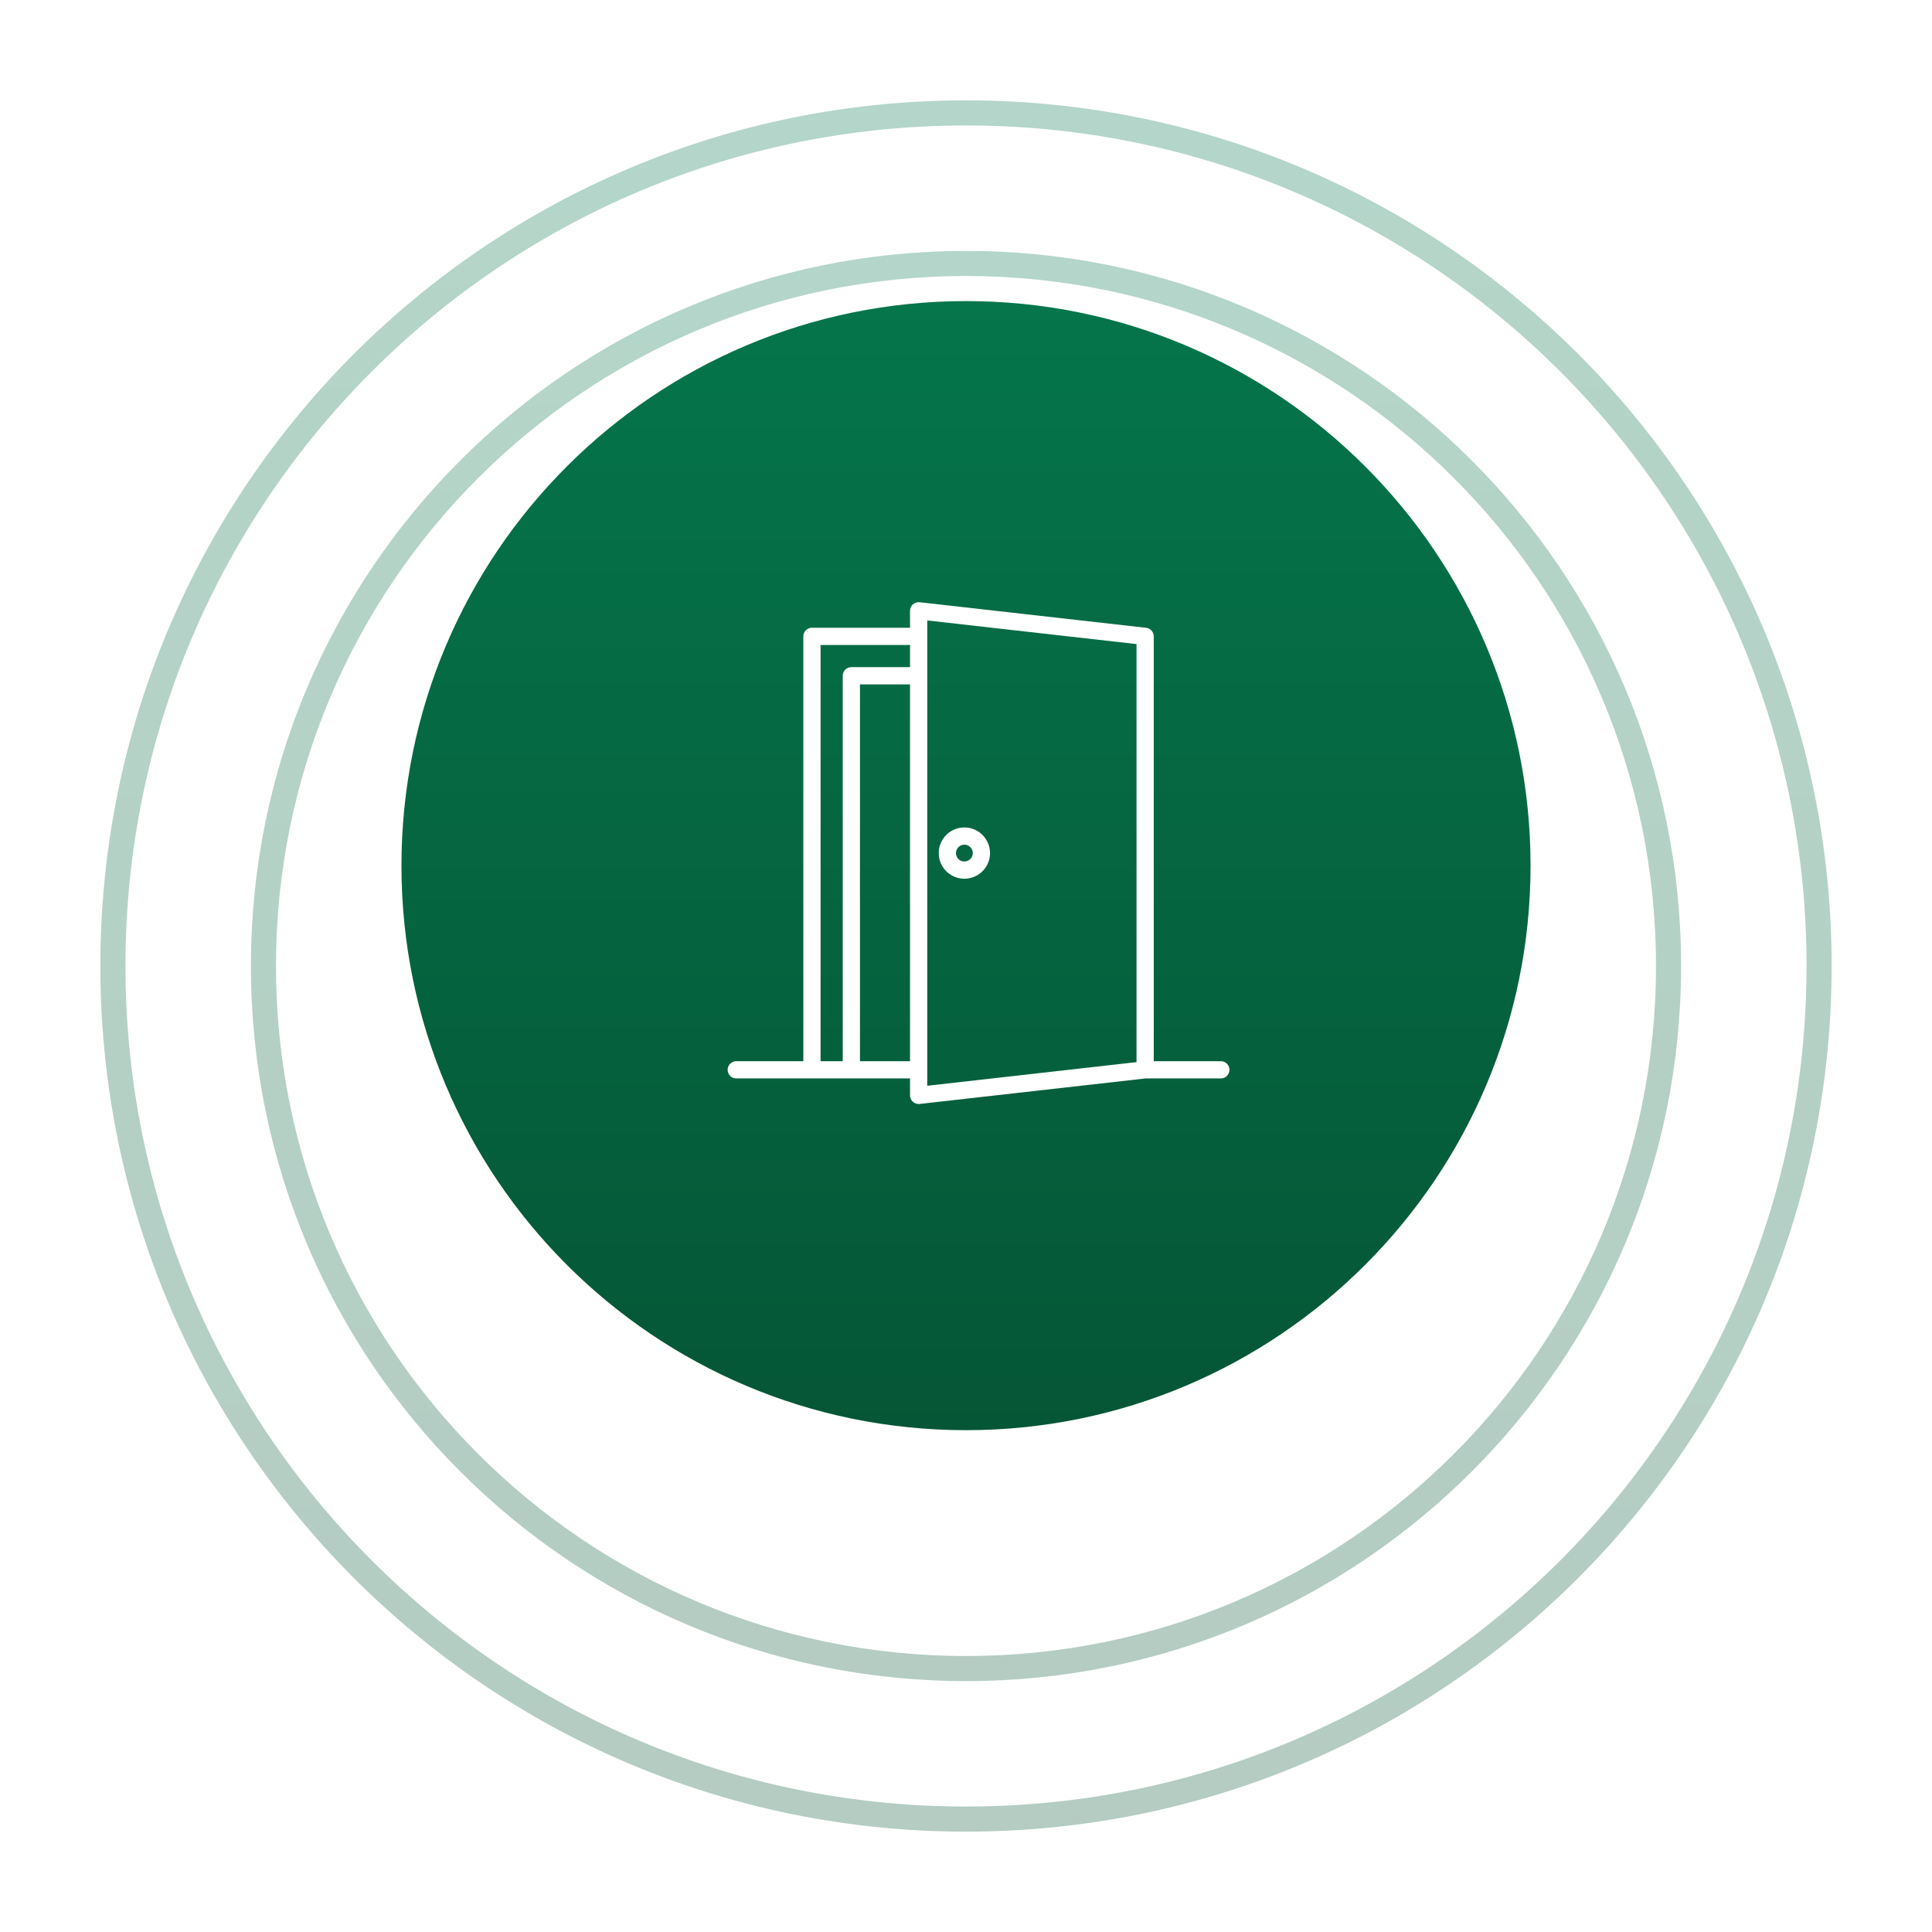 <?xml version="1.0" encoding="UTF-8"?> <svg xmlns="http://www.w3.org/2000/svg" width="77" height="77" viewBox="0 0 77 77" fill="none"> <g opacity="0.55" filter="url(#filter0_d)"> <path opacity="0.55" d="M38.5 68.5C57.278 68.5 72.5 53.278 72.5 34.5C72.5 15.722 57.278 0.5 38.5 0.5C19.722 0.5 4.5 15.722 4.5 34.5C4.5 53.278 19.722 68.5 38.5 68.5Z" stroke="url(#paint0_linear)"></path> </g> <g opacity="0.55" filter="url(#filter1_d)"> <path opacity="0.55" d="M38.5 62.5C53.964 62.5 66.5 49.964 66.5 34.5C66.5 19.036 53.964 6.5 38.5 6.5C23.036 6.5 10.5 19.036 10.5 34.5C10.5 49.964 23.036 62.5 38.5 62.5Z" stroke="url(#paint1_linear)"></path> </g> <g filter="url(#filter2_d)"> <path d="M38.5 57C50.926 57 61 46.926 61 34.5C61 22.074 50.926 12 38.5 12C26.074 12 16 22.074 16 34.5C16 46.926 26.074 57 38.5 57Z" fill="url(#paint2_linear)"></path> </g> <path d="M48.657 42.294H45.983V25.362C45.983 25.278 45.952 25.196 45.896 25.133C45.84 25.07 45.762 25.03 45.678 25.021L36.651 24.002C36.603 23.997 36.554 24.002 36.508 24.016C36.462 24.031 36.419 24.055 36.383 24.087C36.347 24.12 36.319 24.159 36.299 24.203C36.279 24.247 36.269 24.295 36.269 24.343V25.019H32.36C32.269 25.019 32.182 25.055 32.117 25.119C32.053 25.184 32.017 25.271 32.017 25.362V42.294H29.343C29.252 42.294 29.165 42.331 29.101 42.395C29.036 42.459 29 42.547 29 42.638C29 42.729 29.036 42.816 29.101 42.881C29.165 42.945 29.252 42.981 29.343 42.981H36.269V43.657C36.269 43.748 36.305 43.835 36.369 43.899C36.434 43.964 36.521 44 36.612 44C36.625 44 36.639 43.999 36.651 43.998L45.659 42.981H48.657C48.748 42.981 48.836 42.945 48.9 42.881C48.964 42.816 49.001 42.729 49.001 42.638C49.001 42.547 48.964 42.459 48.9 42.395C48.836 42.331 48.748 42.294 48.657 42.294H48.657ZM32.704 25.706H36.269V26.589H33.93C33.839 26.589 33.752 26.625 33.687 26.689C33.623 26.754 33.587 26.841 33.587 26.932V42.294H32.704L32.704 25.706ZM34.274 42.294V27.276H36.269V42.294H34.274ZM36.956 24.728L45.296 25.67V42.331L36.956 43.273V24.728Z" fill="white"></path> <path d="M38.436 32.978C38.233 32.978 38.036 33.038 37.868 33.15C37.7 33.263 37.569 33.422 37.491 33.609C37.414 33.796 37.394 34.001 37.433 34.2C37.473 34.398 37.57 34.58 37.713 34.723C37.856 34.866 38.038 34.963 38.236 35.002C38.434 35.042 38.64 35.022 38.827 34.944C39.014 34.867 39.173 34.736 39.285 34.568C39.398 34.4 39.458 34.202 39.458 34C39.457 33.729 39.349 33.469 39.158 33.278C38.966 33.086 38.707 32.978 38.436 32.978ZM38.436 34.335C38.369 34.335 38.304 34.316 38.249 34.279C38.194 34.242 38.151 34.19 38.126 34.128C38.1 34.067 38.094 34 38.107 33.935C38.12 33.87 38.152 33.81 38.199 33.763C38.245 33.716 38.305 33.684 38.37 33.671C38.435 33.658 38.503 33.665 38.564 33.69C38.625 33.716 38.678 33.759 38.714 33.814C38.751 33.869 38.771 33.934 38.771 34C38.771 34.089 38.735 34.174 38.672 34.237C38.61 34.3 38.525 34.335 38.436 34.335Z" fill="white"></path> <defs> <filter id="filter0_d" x="0" y="0" width="77" height="77" filterUnits="userSpaceOnUse" color-interpolation-filters="sRGB"> <feFlood flood-opacity="0" result="BackgroundImageFix"></feFlood> <feColorMatrix in="SourceAlpha" type="matrix" values="0 0 0 0 0 0 0 0 0 0 0 0 0 0 0 0 0 0 127 0"></feColorMatrix> <feOffset dy="4"></feOffset> <feGaussianBlur stdDeviation="2"></feGaussianBlur> <feColorMatrix type="matrix" values="0 0 0 0 0 0 0 0 0 0 0 0 0 0 0 0 0 0 0.25 0"></feColorMatrix> <feBlend mode="normal" in2="BackgroundImageFix" result="effect1_dropShadow"></feBlend> <feBlend mode="normal" in="SourceGraphic" in2="effect1_dropShadow" result="shape"></feBlend> </filter> <filter id="filter1_d" x="6" y="6" width="65" height="65" filterUnits="userSpaceOnUse" color-interpolation-filters="sRGB"> <feFlood flood-opacity="0" result="BackgroundImageFix"></feFlood> <feColorMatrix in="SourceAlpha" type="matrix" values="0 0 0 0 0 0 0 0 0 0 0 0 0 0 0 0 0 0 127 0"></feColorMatrix> <feOffset dy="4"></feOffset> <feGaussianBlur stdDeviation="2"></feGaussianBlur> <feColorMatrix type="matrix" values="0 0 0 0 0 0 0 0 0 0 0 0 0 0 0 0 0 0 0.25 0"></feColorMatrix> <feBlend mode="normal" in2="BackgroundImageFix" result="effect1_dropShadow"></feBlend> <feBlend mode="normal" in="SourceGraphic" in2="effect1_dropShadow" result="shape"></feBlend> </filter> <filter id="filter2_d" x="4" y="0" width="69" height="69" filterUnits="userSpaceOnUse" color-interpolation-filters="sRGB"> <feFlood flood-opacity="0" result="BackgroundImageFix"></feFlood> <feColorMatrix in="SourceAlpha" type="matrix" values="0 0 0 0 0 0 0 0 0 0 0 0 0 0 0 0 0 0 127 0"></feColorMatrix> <feOffset></feOffset> <feGaussianBlur stdDeviation="6"></feGaussianBlur> <feColorMatrix type="matrix" values="0 0 0 0 0.017 0 0 0 0 0.692 0 0 0 0 0.443 0 0 0 0.69 0"></feColorMatrix> <feBlend mode="normal" in2="BackgroundImageFix" result="effect1_dropShadow"></feBlend> <feBlend mode="normal" in="SourceGraphic" in2="effect1_dropShadow" result="shape"></feBlend> </filter> <linearGradient id="paint0_linear" x1="32.396" y1="69" x2="32.396" y2="-3.29368e-06" gradientUnits="userSpaceOnUse"> <stop stop-color="#055636"></stop> <stop offset="1" stop-color="#05754B"></stop> </linearGradient> <linearGradient id="paint1_linear" x1="33.458" y1="63" x2="33.458" y2="6" gradientUnits="userSpaceOnUse"> <stop stop-color="#055636"></stop> <stop offset="1" stop-color="#05754B"></stop> </linearGradient> <linearGradient id="paint2_linear" x1="34.519" y1="57" x2="34.519" y2="12" gradientUnits="userSpaceOnUse"> <stop stop-color="#055636"></stop> <stop offset="1" stop-color="#05754B"></stop> </linearGradient> </defs> </svg> 